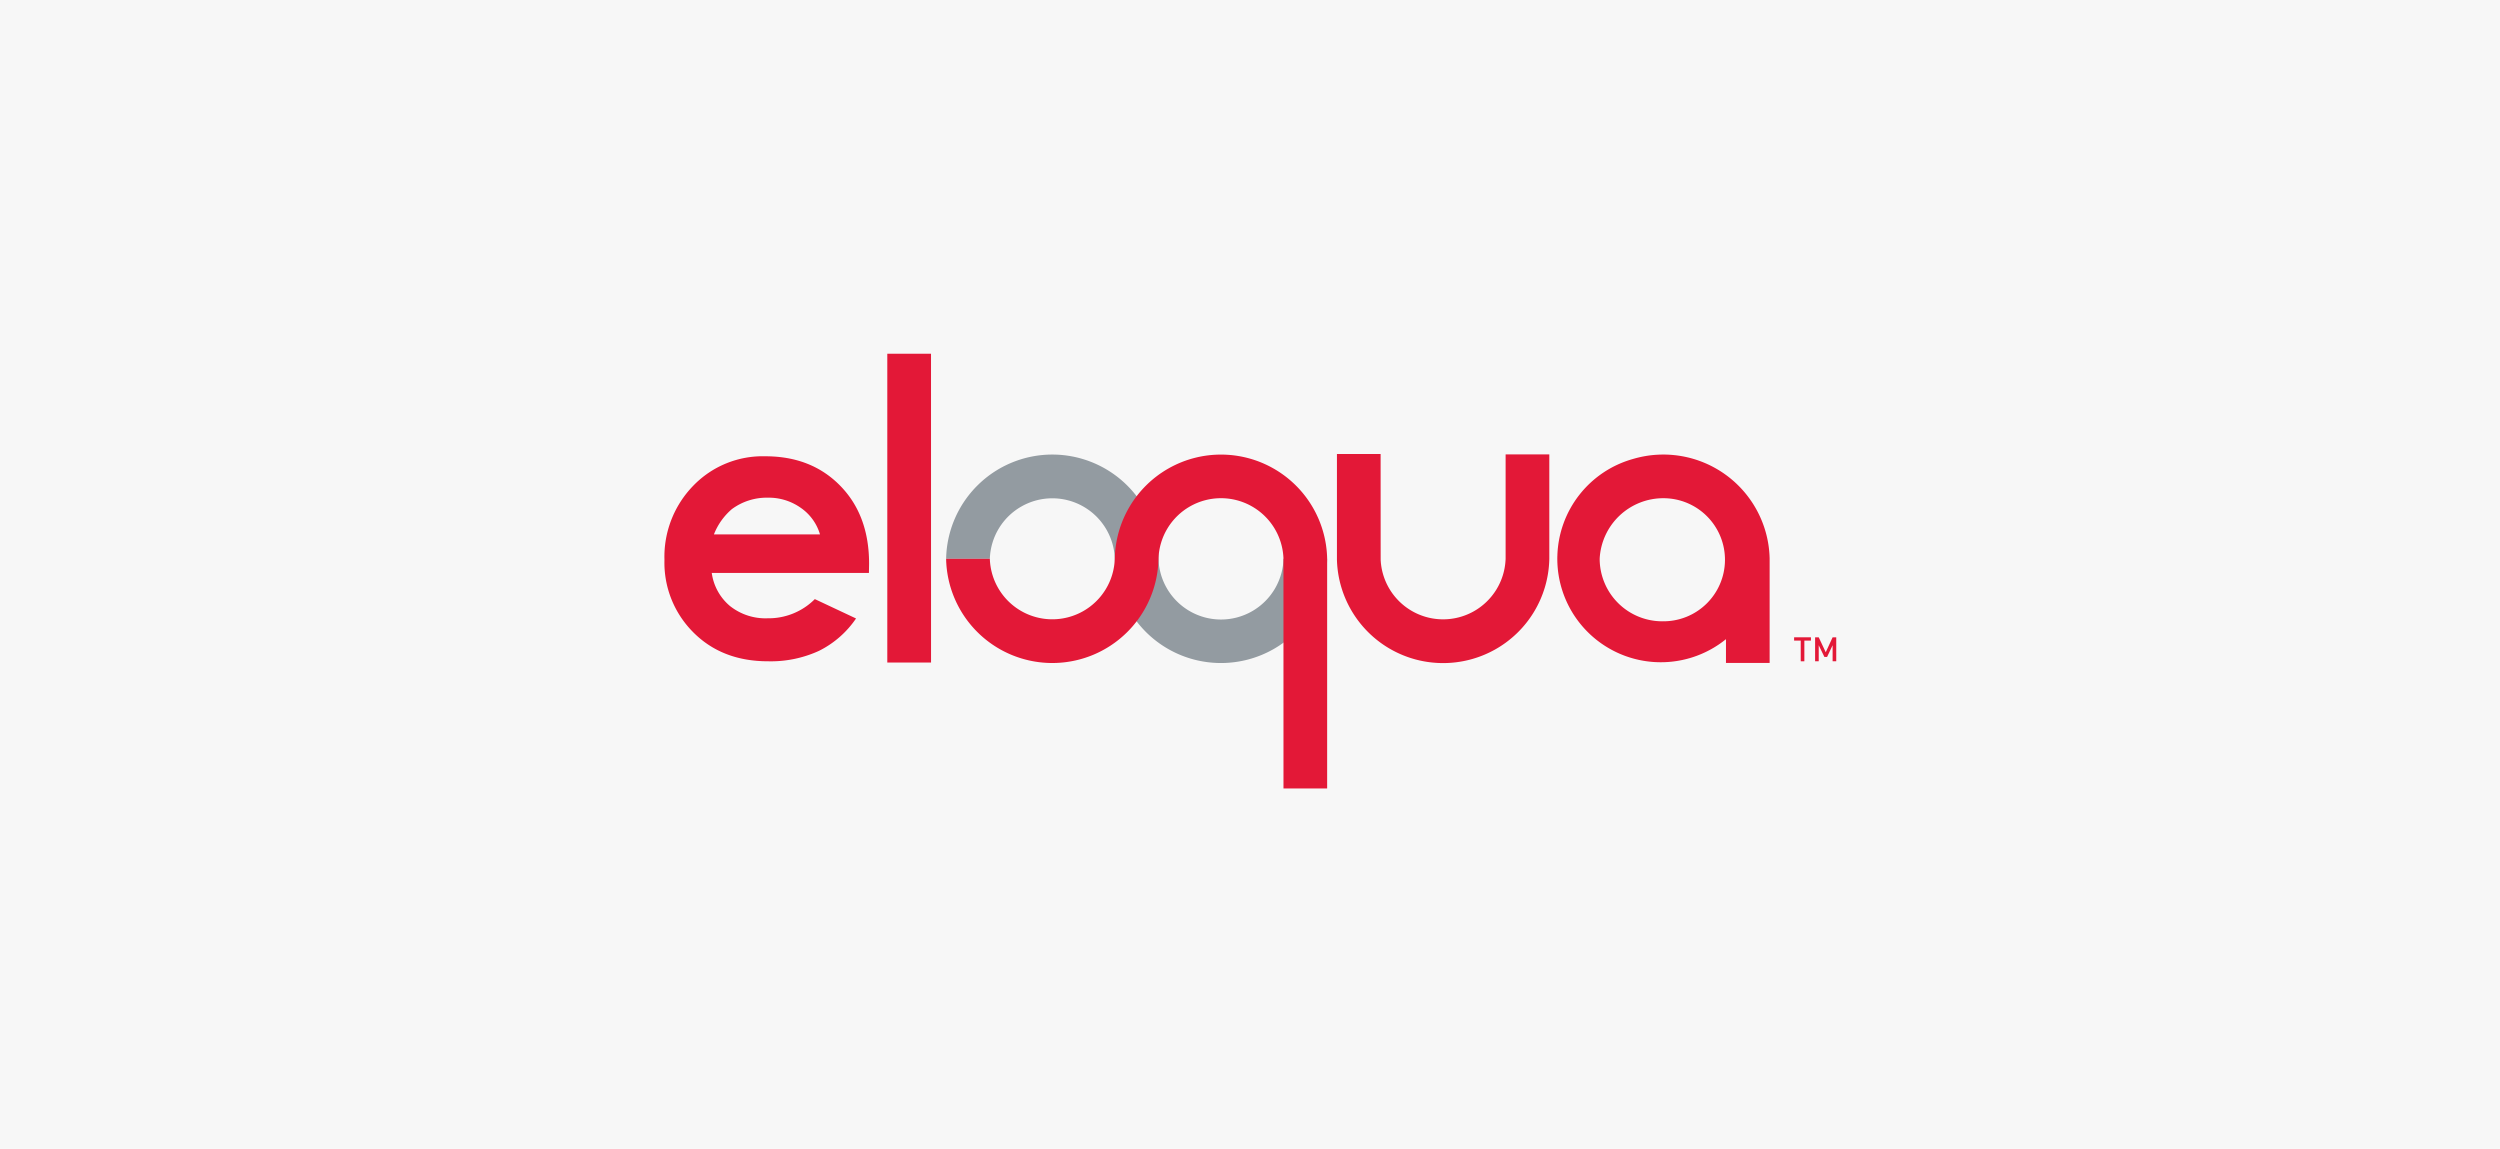 <svg xmlns="http://www.w3.org/2000/svg" width="470" height="216" viewBox="0 0 470 216"><defs><style>.a{fill:#f7f7f7;}.b{fill:#939ba1;}.b,.c{fill-rule:evenodd;}.c,.d{fill:#e31837;}</style></defs><g transform="translate(0.037)"><rect class="a" width="470" height="216" transform="translate(-0.037)"/><g transform="translate(124.88 66.5)"><path class="b" d="M1342.272,1293.793a19.972,19.972,0,0,1,19.96,19.6h0a11.755,11.755,0,0,0,23.5,0h8.208a19.966,19.966,0,0,1-39.925,0h0a11.75,11.75,0,0,0-23.488,0h-8.219A19.973,19.973,0,0,1,1342.272,1293.793Z" transform="translate(-1269.352 -1274.836)"/><path class="c" d="M1413.68,1293.777v19.632c0,.067,0,.129-.011.193a11.753,11.753,0,0,1-23.477.039c-.007-.073-.011-19.855-.011-19.935h-8.212v19.9a19.968,19.968,0,0,0,39.919.047c0-.08.006-.164.006-.24v-19.632Z" transform="translate(-1255.541 -1274.855)"/><path class="c" d="M1313.325,1278.4v58.05h8.225s-.006-58.02-.006-58.05Z" transform="translate(-1271.431 -1278.399)"/><path class="c" d="M1455.529,1332.969v-7.221c0-5.613,0-12.434,0-12.448a19.992,19.992,0,0,0-25.667-18.683,19.47,19.47,0,0,0-14.238,18.209c-.011.187-.011.373-.016.564h.005a19.459,19.459,0,0,0,31.707,15.11v4.469Zm-20.18-7.828a11.773,11.773,0,0,1-11.773-11.751h0A11.979,11.979,0,0,1,1435.561,1302a11.57,11.57,0,1,1-.213,23.138Z" transform="translate(-1247.755 -1274.836)"/><path class="c" d="M1342.272,1332.982a19.969,19.969,0,0,0,19.96-19.593h0a11.754,11.754,0,0,1,23.492-.131c0,.041.006,43.315.006,43.315h8.208V1313.3a19.967,19.967,0,0,0-39.925.09h0a11.75,11.75,0,0,1-23.488,0h-8.219A19.97,19.97,0,0,0,1342.272,1332.982Z" transform="translate(-1269.352 -1274.836)"/><g transform="translate(0 19.281)"><path class="d" d="M1317.748,1315.984H1288.2a9.845,9.845,0,0,0,3.422,6.22,10.725,10.725,0,0,0,7.091,2.309,12.269,12.269,0,0,0,8.865-3.606l7.746,3.641a18.242,18.242,0,0,1-6.942,6.075,21.661,21.661,0,0,1-9.6,1.974q-8.63,0-14.052-5.444a18.483,18.483,0,0,1-5.423-13.625,19.137,19.137,0,0,1,5.407-13.928,18.135,18.135,0,0,1,13.559-5.544q8.66,0,14.082,5.544t5.423,14.636Zm-9.2-7.239a9.209,9.209,0,0,0-3.595-4.986,10.445,10.445,0,0,0-6.225-1.921,11.033,11.033,0,0,0-6.751,2.155,12.022,12.022,0,0,0-3.372,4.752Z" transform="translate(-1279.306 -1294.056)"/></g><g transform="translate(212.376 53.313)"><path class="d" d="M1453.689,1322.312v3.889h-.683v-3.889h-1.244v-.621h3.161v.621Z" transform="translate(-1451.762 -1321.691)"/><path class="d" d="M1458.258,1326.2v-3.02l-1.041,2.206h-.5l-1.07-2.206v3.02h-.68v-4.51h.68l1.32,2.811,1.292-2.811h.683v4.51Z" transform="translate(-1451.02 -1321.691)"/></g></g></g></svg>